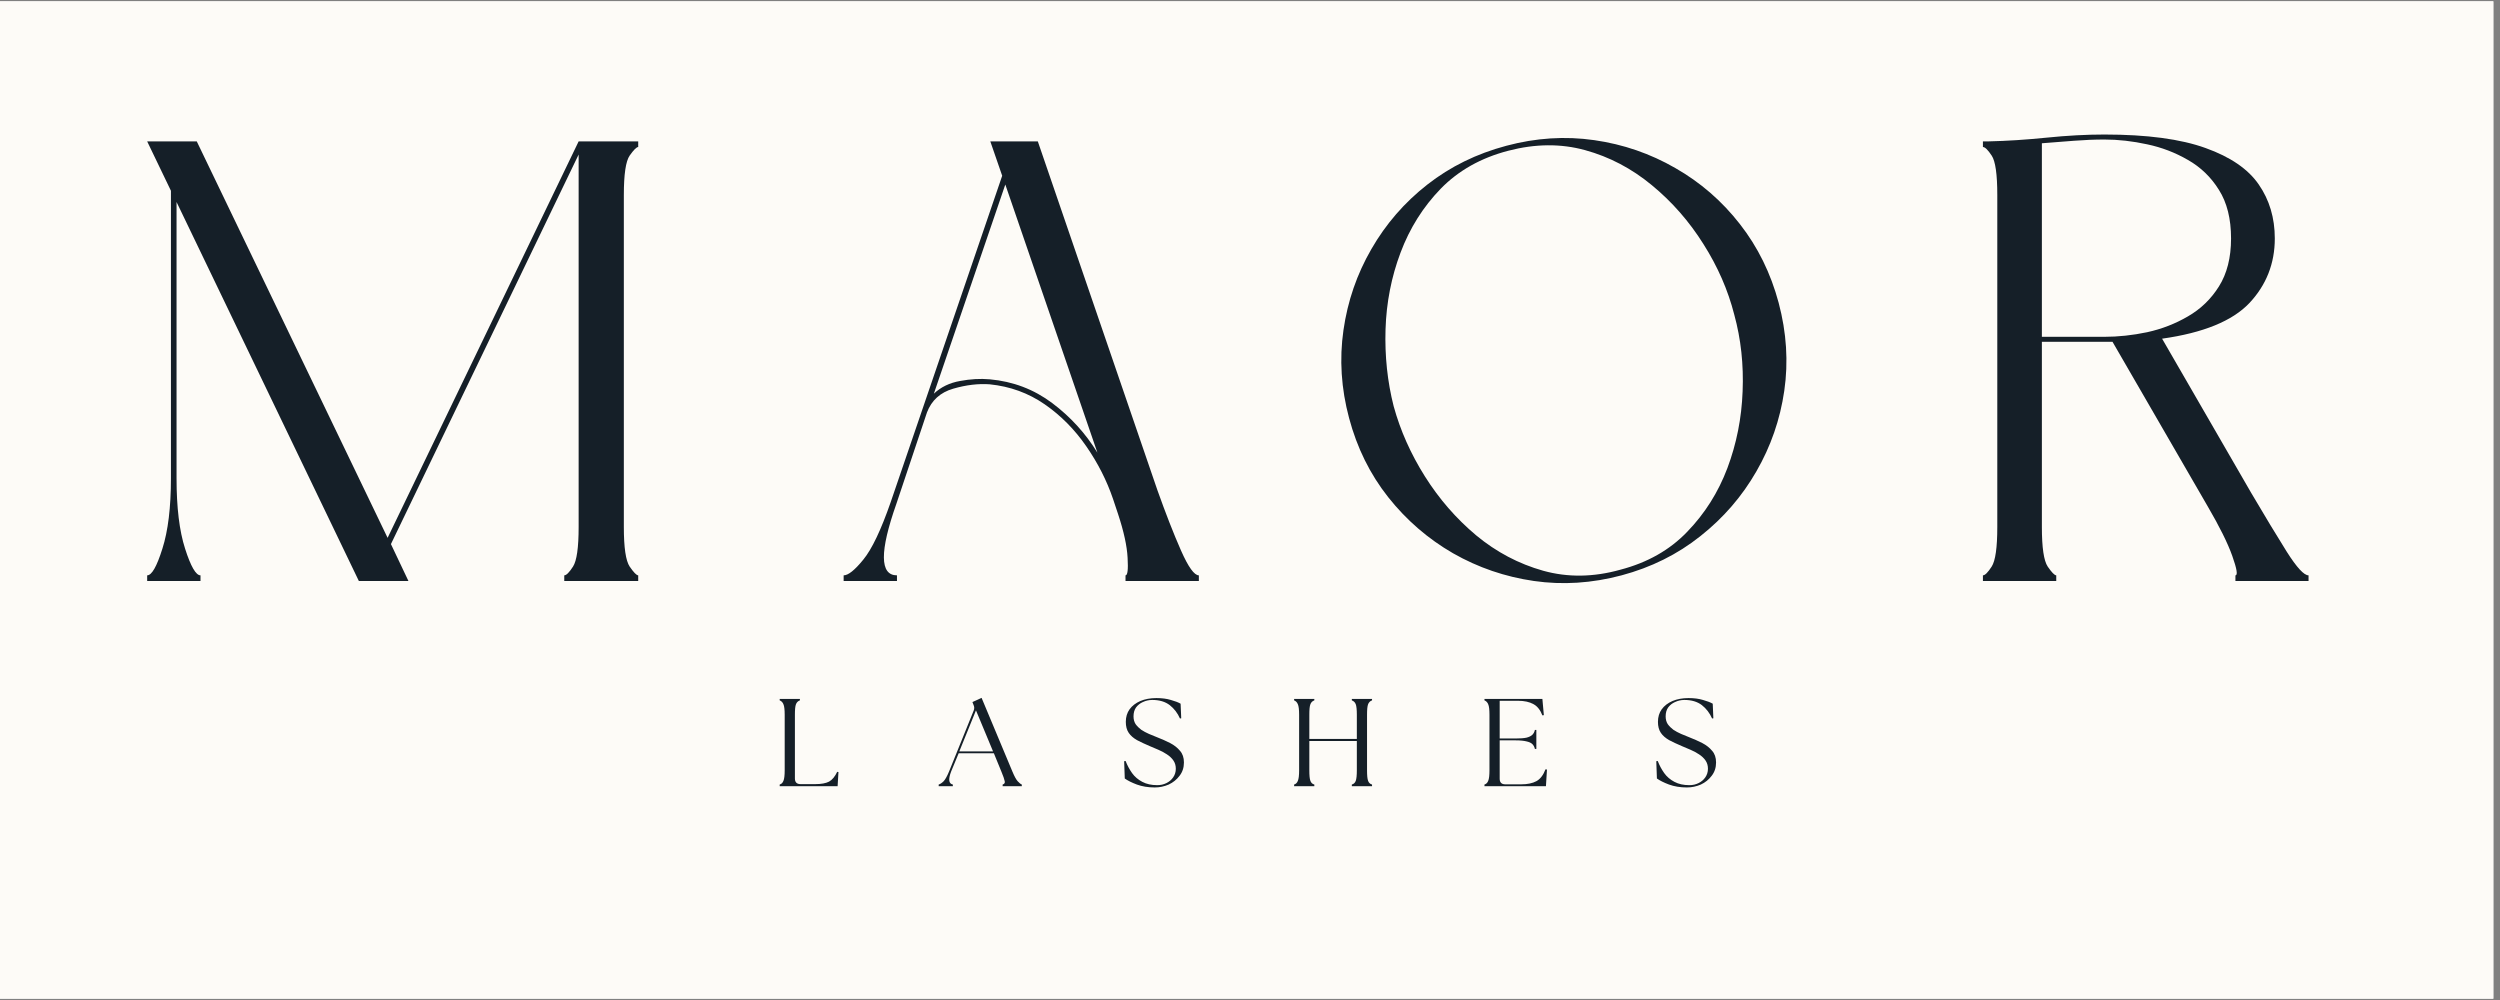 <svg version="1.0" preserveAspectRatio="xMidYMid meet" height="100" viewBox="0 0 187.5 75" zoomAndPan="magnify" width="250" xmlns:xlink="http://www.w3.org/1999/xlink" xmlns="http://www.w3.org/2000/svg"><rect x="0" y="0" width="187.5" height="75" fill="#808080" stroke="none"/><defs><g></g><clipPath id="4fe756f23c"><path clip-rule="nonzero" d="M 0 0.102 L 187 0.102 L 187 74.898 L 0 74.898 Z M 0 0.102"></path></clipPath><clipPath id="d2f2f4396b"><rect height="11" y="0" width="81" x="0"></rect></clipPath></defs><g clip-path="url(#4fe756f23c)"><path fill-rule="nonzero" fill-opacity="1" d="M 0 0.102 L 187 0.102 L 187 74.898 L 0 74.898 Z M 0 0.102" fill="#ffffff"></path><path fill-rule="nonzero" fill-opacity="1" d="M 0 0.102 L 187 0.102 L 187 74.898 L 0 74.898 Z M 0 0.102" fill="#fdfbf7"></path></g><g fill-opacity="1" fill="#151f28"><g transform="translate(9.632, 43.573)"><g><path d="M 33.766 -32.969 L 38.234 -32.969 L 38.234 -32.547 C 38.109 -32.547 37.895 -32.332 37.594 -31.906 C 37.301 -31.488 37.156 -30.5 37.156 -28.938 L 37.156 -4.047 C 37.156 -2.504 37.301 -1.516 37.594 -1.078 C 37.895 -0.641 38.109 -0.422 38.234 -0.422 L 38.234 0 L 32.688 0 L 32.688 -0.422 C 32.844 -0.422 33.062 -0.641 33.344 -1.078 C 33.625 -1.516 33.766 -2.504 33.766 -4.047 L 33.766 -31.984 L 19.688 -2.766 L 21 0 L 17.281 0 L 3.609 -28.422 L 3.609 -7.703 C 3.609 -5.516 3.82 -3.754 4.25 -2.422 C 4.676 -1.086 5.062 -0.422 5.406 -0.422 L 5.406 0 L 1.406 0 L 1.406 -0.422 C 1.75 -0.422 2.129 -1.086 2.547 -2.422 C 2.973 -3.754 3.188 -5.516 3.188 -7.703 L 3.188 -29.266 L 1.406 -32.969 L 5.125 -32.969 L 19.438 -3.234 Z M 33.766 -32.969"></path></g></g></g><g fill-opacity="1" fill="#151f28"><g transform="translate(61.867, 43.573)"><g><path d="M 21.984 -5.031 L 21.609 -6.156 C 21.141 -7.531 20.473 -8.844 19.609 -10.094 C 18.742 -11.352 17.703 -12.406 16.484 -13.25 C 15.266 -14.094 13.891 -14.594 12.359 -14.75 C 11.504 -14.812 10.594 -14.703 9.625 -14.422 C 8.656 -14.141 8 -13.547 7.656 -12.641 L 5.359 -5.781 C 4.098 -2.207 4.113 -0.422 5.406 -0.422 L 5.406 0 L 1.406 0 L 1.406 -0.422 C 1.75 -0.422 2.238 -0.812 2.875 -1.594 C 3.52 -2.375 4.207 -3.816 4.938 -5.922 L 13.297 -30.391 L 12.406 -32.969 L 15.969 -32.969 L 24.938 -6.812 C 25.562 -5.062 26.148 -3.555 26.703 -2.297 C 27.254 -1.047 27.703 -0.422 28.047 -0.422 L 28.047 0 L 22.547 0 L 22.547 -0.422 C 22.703 -0.422 22.754 -0.859 22.703 -1.734 C 22.66 -2.609 22.422 -3.707 21.984 -5.031 Z M 13.531 -29.734 L 8.172 -14.047 C 8.703 -14.547 9.359 -14.863 10.141 -15 C 10.922 -15.145 11.66 -15.188 12.359 -15.125 C 14.109 -14.969 15.672 -14.375 17.047 -13.344 C 18.422 -12.312 19.551 -11.07 20.438 -9.625 Z M 13.531 -29.734"></path></g></g></g><g fill-opacity="1" fill="#151f28"><g transform="translate(99.212, 43.573)"><g><path d="M 1.969 -12.219 C 1.375 -14.438 1.234 -16.633 1.547 -18.812 C 1.859 -20.988 2.555 -23.016 3.641 -24.891 C 4.723 -26.773 6.125 -28.391 7.844 -29.734 C 9.562 -31.078 11.535 -32.047 13.766 -32.641 C 15.984 -33.234 18.18 -33.375 20.359 -33.062 C 22.535 -32.75 24.562 -32.051 26.438 -30.969 C 28.32 -29.895 29.938 -28.492 31.281 -26.766 C 32.625 -25.047 33.594 -23.078 34.188 -20.859 C 34.781 -18.629 34.922 -16.43 34.609 -14.266 C 34.297 -12.109 33.598 -10.094 32.516 -8.219 C 31.441 -6.344 30.039 -4.723 28.312 -3.359 C 26.594 -1.992 24.625 -1.016 22.406 -0.422 C 20.176 0.172 17.984 0.312 15.828 0 C 13.672 -0.312 11.648 -1.004 9.766 -2.078 C 7.891 -3.16 6.27 -4.562 4.906 -6.281 C 3.539 -8.008 2.562 -9.988 1.969 -12.219 Z M 30.859 -19.969 C 30.391 -21.812 29.617 -23.578 28.547 -25.266 C 27.484 -26.961 26.191 -28.438 24.672 -29.688 C 23.16 -30.938 21.492 -31.812 19.672 -32.312 C 17.859 -32.812 15.938 -32.797 13.906 -32.266 C 11.863 -31.734 10.176 -30.785 8.844 -29.422 C 7.52 -28.055 6.516 -26.457 5.828 -24.625 C 5.141 -22.801 4.766 -20.883 4.703 -18.875 C 4.641 -16.875 4.844 -14.953 5.312 -13.109 C 5.812 -11.285 6.594 -9.531 7.656 -7.844 C 8.719 -6.156 10 -4.68 11.5 -3.422 C 13.008 -2.172 14.688 -1.285 16.531 -0.766 C 18.375 -0.254 20.301 -0.281 22.312 -0.844 C 24.344 -1.375 26.016 -2.32 27.328 -3.688 C 28.648 -5.051 29.656 -6.645 30.344 -8.469 C 31.031 -10.301 31.41 -12.219 31.484 -14.219 C 31.566 -16.227 31.359 -18.145 30.859 -19.969 Z M 30.859 -19.969"></path></g></g></g><g fill-opacity="1" fill="#151f28"><g transform="translate(147.313, 43.573)"><g><path d="M 14.844 -18.172 L 21.516 -6.625 C 22.547 -4.875 23.438 -3.398 24.188 -2.203 C 24.938 -1.016 25.484 -0.422 25.828 -0.422 L 25.828 0 L 20.344 0 L 20.344 -0.422 C 20.531 -0.422 20.453 -0.906 20.109 -1.875 C 19.766 -2.844 19.148 -4.082 18.266 -5.594 L 11.125 -17.938 L 5.828 -17.938 L 5.828 -4.047 C 5.828 -2.504 5.973 -1.516 6.266 -1.078 C 6.566 -0.641 6.781 -0.422 6.906 -0.422 L 6.906 0 L 1.406 0 L 1.406 -0.422 C 1.562 -0.422 1.781 -0.641 2.062 -1.078 C 2.344 -1.516 2.484 -2.504 2.484 -4.047 L 2.484 -28.938 C 2.484 -30.5 2.344 -31.488 2.062 -31.906 C 1.781 -32.332 1.562 -32.547 1.406 -32.547 L 1.406 -32.969 L 1.828 -32.969 C 3.203 -33 4.656 -33.094 6.188 -33.25 C 7.727 -33.406 9.172 -33.484 10.516 -33.484 C 13.711 -33.484 16.242 -33.145 18.109 -32.469 C 19.973 -31.801 21.301 -30.891 22.094 -29.734 C 22.895 -28.578 23.297 -27.227 23.297 -25.688 C 23.297 -23.812 22.66 -22.195 21.391 -20.844 C 20.117 -19.5 17.938 -18.609 14.844 -18.172 Z M 5.828 -32.828 L 5.828 -18.312 L 10.516 -18.312 C 11.555 -18.312 12.625 -18.426 13.719 -18.656 C 14.812 -18.895 15.832 -19.289 16.781 -19.844 C 17.738 -20.395 18.516 -21.145 19.109 -22.094 C 19.711 -23.051 20.016 -24.25 20.016 -25.688 C 20.016 -27.164 19.711 -28.379 19.109 -29.328 C 18.516 -30.285 17.738 -31.035 16.781 -31.578 C 15.832 -32.129 14.812 -32.52 13.719 -32.75 C 12.625 -32.988 11.555 -33.109 10.516 -33.109 C 9.797 -33.109 9.035 -33.078 8.234 -33.016 C 7.441 -32.953 6.641 -32.891 5.828 -32.828 Z M 5.828 -32.828"></path></g></g></g><g transform="matrix(1, 0, 0, 1, 57, 51)"><g clip-path="url(#d2f2f4396b)"><g fill-opacity="1" fill="#151f28"><g transform="translate(0.993, 7.965)"><g><path d="M 0.484 0 L 0.484 -0.125 C 0.617 -0.164 0.711 -0.258 0.766 -0.406 C 0.828 -0.551 0.859 -0.812 0.859 -1.188 L 0.859 -5.359 C 0.859 -5.742 0.828 -6.004 0.766 -6.141 C 0.711 -6.285 0.617 -6.383 0.484 -6.438 L 0.484 -6.547 L 2 -6.547 L 2 -6.438 C 1.852 -6.383 1.754 -6.285 1.703 -6.141 C 1.648 -6.004 1.625 -5.742 1.625 -5.359 L 1.625 -0.578 C 1.625 -0.297 1.766 -0.156 2.047 -0.156 L 3.156 -0.156 C 3.602 -0.156 3.945 -0.219 4.188 -0.344 C 4.426 -0.477 4.629 -0.723 4.797 -1.078 L 4.891 -1.062 L 4.828 0 Z M 0.484 0"></path></g></g></g><g fill-opacity="1" fill="#151f28"><g transform="translate(13.557, 7.965)"><g><path d="M -0.156 0 L -0.156 -0.125 C -0.031 -0.164 0.094 -0.25 0.219 -0.375 C 0.344 -0.508 0.477 -0.754 0.625 -1.109 L 2.469 -5.672 C 2.531 -5.816 2.523 -5.961 2.453 -6.109 L 2.375 -6.312 L 3.062 -6.625 L 5.375 -1.094 C 5.52 -0.75 5.648 -0.508 5.766 -0.375 C 5.879 -0.25 5.984 -0.164 6.078 -0.125 L 6.078 0 L 4.641 0 L 4.641 -0.125 C 4.773 -0.164 4.828 -0.25 4.797 -0.375 C 4.773 -0.508 4.691 -0.75 4.547 -1.094 L 3.984 -2.469 L 1.344 -2.469 L 0.781 -1.109 C 0.551 -0.516 0.594 -0.188 0.906 -0.125 L 0.906 0 Z M 1.391 -2.609 L 3.922 -2.609 L 2.641 -5.688 Z M 1.391 -2.609"></path></g></g></g><g fill-opacity="1" fill="#151f28"><g transform="translate(26.936, 7.965)"><g><path d="M 2.672 0.094 C 2.172 0.094 1.723 0.02 1.328 -0.125 C 0.941 -0.27 0.641 -0.422 0.422 -0.578 L 0.375 -1.875 L 0.484 -1.891 C 0.609 -1.566 0.77 -1.266 0.969 -0.984 C 1.164 -0.711 1.422 -0.492 1.734 -0.328 C 2.047 -0.16 2.422 -0.078 2.859 -0.078 C 3.109 -0.078 3.336 -0.129 3.547 -0.234 C 3.754 -0.336 3.922 -0.477 4.047 -0.656 C 4.18 -0.844 4.25 -1.062 4.25 -1.312 C 4.25 -1.551 4.188 -1.758 4.062 -1.938 C 3.938 -2.113 3.773 -2.266 3.578 -2.391 C 3.379 -2.523 3.164 -2.641 2.938 -2.734 C 2.719 -2.828 2.508 -2.914 2.312 -3 C 1.945 -3.156 1.625 -3.305 1.344 -3.453 C 1.07 -3.609 0.863 -3.789 0.719 -4 C 0.57 -4.219 0.5 -4.492 0.5 -4.828 C 0.5 -5.191 0.594 -5.504 0.781 -5.766 C 0.977 -6.035 1.25 -6.242 1.594 -6.391 C 1.938 -6.535 2.336 -6.609 2.797 -6.609 C 3.211 -6.609 3.57 -6.562 3.875 -6.469 C 4.188 -6.383 4.43 -6.289 4.609 -6.188 L 4.656 -5.094 L 4.562 -5.078 C 4.383 -5.484 4.129 -5.816 3.797 -6.078 C 3.461 -6.336 3.023 -6.469 2.484 -6.469 C 2.234 -6.469 2 -6.414 1.781 -6.312 C 1.57 -6.219 1.398 -6.082 1.266 -5.906 C 1.141 -5.727 1.078 -5.504 1.078 -5.234 C 1.078 -5.016 1.129 -4.82 1.234 -4.656 C 1.348 -4.5 1.488 -4.359 1.656 -4.234 C 1.832 -4.117 2.023 -4.016 2.234 -3.922 C 2.441 -3.836 2.645 -3.754 2.844 -3.672 C 3.195 -3.535 3.523 -3.391 3.828 -3.234 C 4.129 -3.078 4.375 -2.883 4.562 -2.656 C 4.758 -2.438 4.859 -2.145 4.859 -1.781 C 4.859 -1.395 4.75 -1.062 4.531 -0.781 C 4.32 -0.5 4.051 -0.281 3.719 -0.125 C 3.383 0.02 3.035 0.094 2.672 0.094 Z M 2.672 0.094"></path></g></g></g><g fill-opacity="1" fill="#151f28"><g transform="translate(39.575, 7.965)"><g><path d="M 0.484 0 L 0.484 -0.125 C 0.617 -0.164 0.711 -0.258 0.766 -0.406 C 0.828 -0.551 0.859 -0.812 0.859 -1.188 L 0.859 -5.359 C 0.859 -5.742 0.828 -6.004 0.766 -6.141 C 0.711 -6.285 0.617 -6.383 0.484 -6.438 L 0.484 -6.547 L 2 -6.547 L 2 -6.438 C 1.852 -6.383 1.754 -6.285 1.703 -6.141 C 1.648 -6.004 1.625 -5.742 1.625 -5.359 L 1.625 -3.547 L 5.188 -3.547 L 5.188 -5.359 C 5.188 -5.742 5.16 -6.004 5.109 -6.141 C 5.055 -6.285 4.957 -6.383 4.812 -6.438 L 4.812 -6.547 L 6.328 -6.547 L 6.328 -6.438 C 6.18 -6.383 6.082 -6.285 6.031 -6.141 C 5.977 -6.004 5.953 -5.742 5.953 -5.359 L 5.953 -1.188 C 5.953 -0.812 5.977 -0.551 6.031 -0.406 C 6.082 -0.258 6.18 -0.164 6.328 -0.125 L 6.328 0 L 4.812 0 L 4.812 -0.125 C 4.957 -0.164 5.055 -0.258 5.109 -0.406 C 5.16 -0.551 5.188 -0.812 5.188 -1.188 L 5.188 -3.391 L 1.625 -3.391 L 1.625 -1.188 C 1.625 -0.812 1.648 -0.551 1.703 -0.406 C 1.754 -0.258 1.852 -0.164 2 -0.125 L 2 0 Z M 0.484 0"></path></g></g></g><g fill-opacity="1" fill="#151f28"><g transform="translate(53.851, 7.965)"><g><path d="M 0.484 0 L 0.484 -0.125 C 0.617 -0.164 0.711 -0.258 0.766 -0.406 C 0.828 -0.551 0.859 -0.812 0.859 -1.188 L 0.859 -5.359 C 0.859 -5.742 0.828 -6.004 0.766 -6.141 C 0.711 -6.285 0.617 -6.383 0.484 -6.438 L 0.484 -6.547 L 4.828 -6.547 L 4.938 -5.328 L 4.828 -5.312 C 4.672 -5.719 4.445 -6 4.156 -6.156 C 3.863 -6.32 3.477 -6.406 3 -6.406 L 1.625 -6.406 L 1.625 -3.578 L 2.812 -3.578 C 3.164 -3.578 3.441 -3.598 3.641 -3.641 C 3.836 -3.691 3.984 -3.766 4.078 -3.859 C 4.172 -3.953 4.234 -4.07 4.266 -4.219 L 4.375 -4.219 L 4.375 -2.797 L 4.266 -2.797 C 4.234 -2.941 4.172 -3.062 4.078 -3.156 C 3.984 -3.25 3.836 -3.316 3.641 -3.359 C 3.441 -3.41 3.164 -3.438 2.812 -3.438 L 1.625 -3.438 L 1.625 -0.562 C 1.625 -0.281 1.766 -0.141 2.047 -0.141 L 3.25 -0.141 C 3.707 -0.141 4.082 -0.219 4.375 -0.375 C 4.664 -0.531 4.895 -0.828 5.062 -1.266 L 5.172 -1.25 L 5.094 0 Z M 0.484 0"></path></g></g></g><g fill-opacity="1" fill="#151f28"><g transform="translate(66.846, 7.965)"><g><path d="M 2.672 0.094 C 2.172 0.094 1.723 0.02 1.328 -0.125 C 0.941 -0.27 0.641 -0.422 0.422 -0.578 L 0.375 -1.875 L 0.484 -1.891 C 0.609 -1.566 0.77 -1.266 0.969 -0.984 C 1.164 -0.711 1.422 -0.492 1.734 -0.328 C 2.047 -0.16 2.422 -0.078 2.859 -0.078 C 3.109 -0.078 3.336 -0.129 3.547 -0.234 C 3.754 -0.336 3.922 -0.477 4.047 -0.656 C 4.18 -0.844 4.25 -1.062 4.25 -1.312 C 4.25 -1.551 4.188 -1.758 4.062 -1.938 C 3.938 -2.113 3.773 -2.266 3.578 -2.391 C 3.379 -2.523 3.164 -2.641 2.938 -2.734 C 2.719 -2.828 2.508 -2.914 2.312 -3 C 1.945 -3.156 1.625 -3.305 1.344 -3.453 C 1.07 -3.609 0.863 -3.789 0.719 -4 C 0.57 -4.219 0.5 -4.492 0.5 -4.828 C 0.5 -5.191 0.594 -5.504 0.781 -5.766 C 0.977 -6.035 1.25 -6.242 1.594 -6.391 C 1.938 -6.535 2.336 -6.609 2.797 -6.609 C 3.211 -6.609 3.57 -6.562 3.875 -6.469 C 4.188 -6.383 4.43 -6.289 4.609 -6.188 L 4.656 -5.094 L 4.562 -5.078 C 4.383 -5.484 4.129 -5.816 3.797 -6.078 C 3.461 -6.336 3.023 -6.469 2.484 -6.469 C 2.234 -6.469 2 -6.414 1.781 -6.312 C 1.57 -6.219 1.398 -6.082 1.266 -5.906 C 1.141 -5.727 1.078 -5.504 1.078 -5.234 C 1.078 -5.016 1.129 -4.82 1.234 -4.656 C 1.348 -4.5 1.488 -4.359 1.656 -4.234 C 1.832 -4.117 2.023 -4.016 2.234 -3.922 C 2.441 -3.836 2.645 -3.754 2.844 -3.672 C 3.195 -3.535 3.523 -3.391 3.828 -3.234 C 4.129 -3.078 4.375 -2.883 4.562 -2.656 C 4.758 -2.438 4.859 -2.145 4.859 -1.781 C 4.859 -1.395 4.75 -1.062 4.531 -0.781 C 4.32 -0.5 4.051 -0.281 3.719 -0.125 C 3.383 0.02 3.035 0.094 2.672 0.094 Z M 2.672 0.094"></path></g></g></g></g></g></svg>